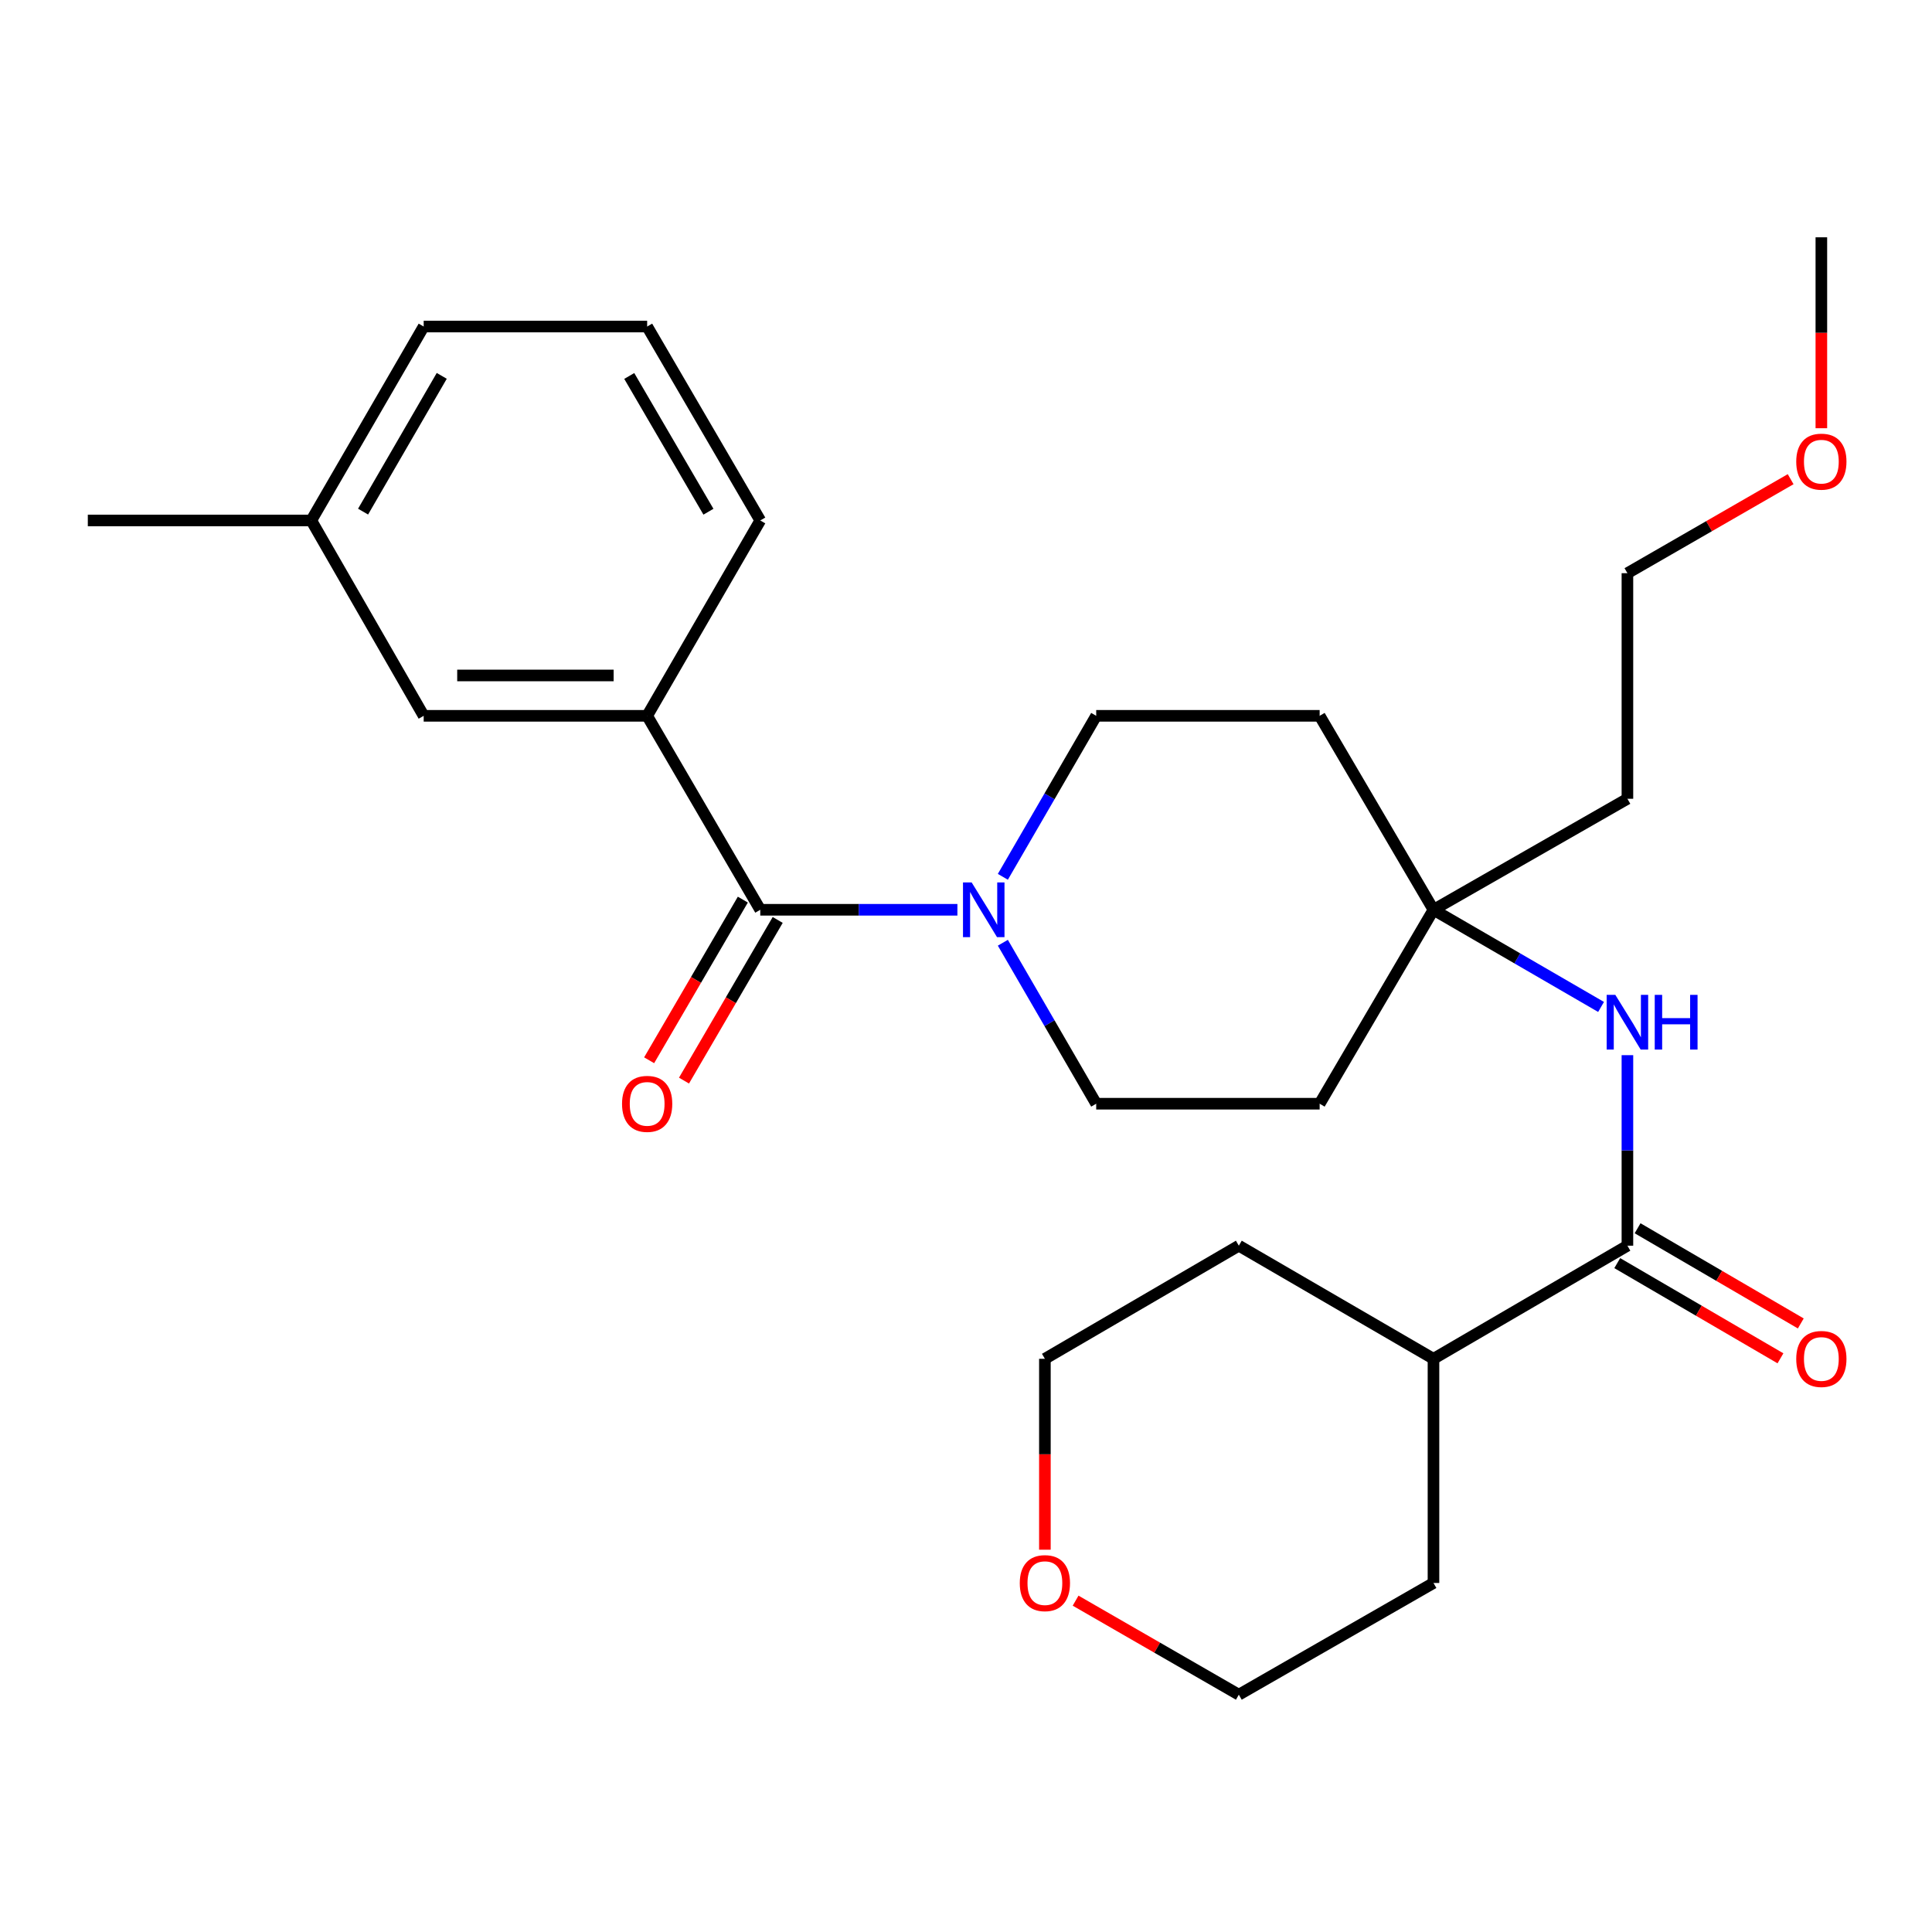 <?xml version='1.0' encoding='iso-8859-1'?>
<svg version='1.1' baseProfile='full'
              xmlns='http://www.w3.org/2000/svg'
                      xmlns:rdkit='http://www.rdkit.org/xml'
                      xmlns:xlink='http://www.w3.org/1999/xlink'
                  xml:space='preserve'
width='1000px' height='1000px' viewBox='0 0 1000 1000'>
<!-- END OF HEADER -->
<rect style='opacity:1.0;fill:#FFFFFF;stroke:none' width='1000' height='1000' x='0' y='0'> </rect>
<path class='bond-0' d='M 393.514,470.9 L 444.532,470.9' style='fill:none;fill-rule:evenodd;stroke:#000000;stroke-width:6px;stroke-linecap:butt;stroke-linejoin:miter;stroke-opacity:1' />
<path class='bond-0' d='M 444.532,470.9 L 495.55,470.9' style='fill:none;fill-rule:evenodd;stroke:#0000FF;stroke-width:6px;stroke-linecap:butt;stroke-linejoin:miter;stroke-opacity:1' />
<path class='bond-2' d='M 393.514,470.9 L 334.966,370.508' style='fill:none;fill-rule:evenodd;stroke:#000000;stroke-width:6px;stroke-linecap:butt;stroke-linejoin:miter;stroke-opacity:1' />
<path class='bond-7' d='M 384.49,465.637 L 360.239,507.215' style='fill:none;fill-rule:evenodd;stroke:#000000;stroke-width:6px;stroke-linecap:butt;stroke-linejoin:miter;stroke-opacity:1' />
<path class='bond-7' d='M 360.239,507.215 L 335.989,548.793' style='fill:none;fill-rule:evenodd;stroke:#FF0000;stroke-width:6px;stroke-linecap:butt;stroke-linejoin:miter;stroke-opacity:1' />
<path class='bond-7' d='M 402.538,476.164 L 378.287,517.741' style='fill:none;fill-rule:evenodd;stroke:#000000;stroke-width:6px;stroke-linecap:butt;stroke-linejoin:miter;stroke-opacity:1' />
<path class='bond-7' d='M 378.287,517.741 L 354.037,559.319' style='fill:none;fill-rule:evenodd;stroke:#FF0000;stroke-width:6px;stroke-linecap:butt;stroke-linejoin:miter;stroke-opacity:1' />
<path class='bond-5' d='M 519.074,453.839 L 543.233,412.173' style='fill:none;fill-rule:evenodd;stroke:#0000FF;stroke-width:6px;stroke-linecap:butt;stroke-linejoin:miter;stroke-opacity:1' />
<path class='bond-5' d='M 543.233,412.173 L 567.393,370.508' style='fill:none;fill-rule:evenodd;stroke:#000000;stroke-width:6px;stroke-linecap:butt;stroke-linejoin:miter;stroke-opacity:1' />
<path class='bond-6' d='M 519.075,487.961 L 543.234,529.621' style='fill:none;fill-rule:evenodd;stroke:#0000FF;stroke-width:6px;stroke-linecap:butt;stroke-linejoin:miter;stroke-opacity:1' />
<path class='bond-6' d='M 543.234,529.621 L 567.393,571.281' style='fill:none;fill-rule:evenodd;stroke:#000000;stroke-width:6px;stroke-linecap:butt;stroke-linejoin:miter;stroke-opacity:1' />
<path class='bond-1' d='M 842.349,644.767 L 842.349,595.459' style='fill:none;fill-rule:evenodd;stroke:#000000;stroke-width:6px;stroke-linecap:butt;stroke-linejoin:miter;stroke-opacity:1' />
<path class='bond-1' d='M 842.349,595.459 L 842.349,546.151' style='fill:none;fill-rule:evenodd;stroke:#0000FF;stroke-width:6px;stroke-linecap:butt;stroke-linejoin:miter;stroke-opacity:1' />
<path class='bond-8' d='M 837.085,653.791 L 879.323,678.427' style='fill:none;fill-rule:evenodd;stroke:#000000;stroke-width:6px;stroke-linecap:butt;stroke-linejoin:miter;stroke-opacity:1' />
<path class='bond-8' d='M 879.323,678.427 L 921.561,703.062' style='fill:none;fill-rule:evenodd;stroke:#FF0000;stroke-width:6px;stroke-linecap:butt;stroke-linejoin:miter;stroke-opacity:1' />
<path class='bond-8' d='M 847.612,635.744 L 889.85,660.379' style='fill:none;fill-rule:evenodd;stroke:#000000;stroke-width:6px;stroke-linecap:butt;stroke-linejoin:miter;stroke-opacity:1' />
<path class='bond-8' d='M 889.85,660.379 L 932.087,685.014' style='fill:none;fill-rule:evenodd;stroke:#FF0000;stroke-width:6px;stroke-linecap:butt;stroke-linejoin:miter;stroke-opacity:1' />
<path class='bond-12' d='M 842.349,644.767 L 741.968,703.315' style='fill:none;fill-rule:evenodd;stroke:#000000;stroke-width:6px;stroke-linecap:butt;stroke-linejoin:miter;stroke-opacity:1' />
<path class='bond-9' d='M 334.966,370.508 L 219.298,370.508' style='fill:none;fill-rule:evenodd;stroke:#000000;stroke-width:6px;stroke-linecap:butt;stroke-linejoin:miter;stroke-opacity:1' />
<path class='bond-9' d='M 317.616,349.615 L 236.649,349.615' style='fill:none;fill-rule:evenodd;stroke:#000000;stroke-width:6px;stroke-linecap:butt;stroke-linejoin:miter;stroke-opacity:1' />
<path class='bond-16' d='M 334.966,370.508 L 393.514,269.396' style='fill:none;fill-rule:evenodd;stroke:#000000;stroke-width:6px;stroke-linecap:butt;stroke-linejoin:miter;stroke-opacity:1' />
<path class='bond-3' d='M 828.708,521.191 L 785.338,496.046' style='fill:none;fill-rule:evenodd;stroke:#0000FF;stroke-width:6px;stroke-linecap:butt;stroke-linejoin:miter;stroke-opacity:1' />
<path class='bond-3' d='M 785.338,496.046 L 741.968,470.9' style='fill:none;fill-rule:evenodd;stroke:#000000;stroke-width:6px;stroke-linecap:butt;stroke-linejoin:miter;stroke-opacity:1' />
<path class='bond-4' d='M 741.968,470.9 L 683.049,571.281' style='fill:none;fill-rule:evenodd;stroke:#000000;stroke-width:6px;stroke-linecap:butt;stroke-linejoin:miter;stroke-opacity:1' />
<path class='bond-14' d='M 741.968,470.9 L 842.349,413.444' style='fill:none;fill-rule:evenodd;stroke:#000000;stroke-width:6px;stroke-linecap:butt;stroke-linejoin:miter;stroke-opacity:1' />
<path class='bond-27' d='M 741.968,470.9 L 683.049,370.508' style='fill:none;fill-rule:evenodd;stroke:#000000;stroke-width:6px;stroke-linecap:butt;stroke-linejoin:miter;stroke-opacity:1' />
<path class='bond-11' d='M 567.393,370.508 L 683.049,370.508' style='fill:none;fill-rule:evenodd;stroke:#000000;stroke-width:6px;stroke-linecap:butt;stroke-linejoin:miter;stroke-opacity:1' />
<path class='bond-10' d='M 567.393,571.281 L 683.049,571.281' style='fill:none;fill-rule:evenodd;stroke:#000000;stroke-width:6px;stroke-linecap:butt;stroke-linejoin:miter;stroke-opacity:1' />
<path class='bond-15' d='M 219.298,370.508 L 161.122,269.396' style='fill:none;fill-rule:evenodd;stroke:#000000;stroke-width:6px;stroke-linecap:butt;stroke-linejoin:miter;stroke-opacity:1' />
<path class='bond-22' d='M 741.968,703.315 L 741.968,819.343' style='fill:none;fill-rule:evenodd;stroke:#000000;stroke-width:6px;stroke-linecap:butt;stroke-linejoin:miter;stroke-opacity:1' />
<path class='bond-23' d='M 741.968,703.315 L 641.216,644.767' style='fill:none;fill-rule:evenodd;stroke:#000000;stroke-width:6px;stroke-linecap:butt;stroke-linejoin:miter;stroke-opacity:1' />
<path class='bond-13' d='M 540.835,802.122 L 540.835,752.719' style='fill:none;fill-rule:evenodd;stroke:#FF0000;stroke-width:6px;stroke-linecap:butt;stroke-linejoin:miter;stroke-opacity:1' />
<path class='bond-13' d='M 540.835,752.719 L 540.835,703.315' style='fill:none;fill-rule:evenodd;stroke:#000000;stroke-width:6px;stroke-linecap:butt;stroke-linejoin:miter;stroke-opacity:1' />
<path class='bond-29' d='M 556.731,828.5 L 598.973,852.835' style='fill:none;fill-rule:evenodd;stroke:#FF0000;stroke-width:6px;stroke-linecap:butt;stroke-linejoin:miter;stroke-opacity:1' />
<path class='bond-29' d='M 598.973,852.835 L 641.216,877.171' style='fill:none;fill-rule:evenodd;stroke:#000000;stroke-width:6px;stroke-linecap:butt;stroke-linejoin:miter;stroke-opacity:1' />
<path class='bond-21' d='M 842.349,413.444 L 842.349,296.685' style='fill:none;fill-rule:evenodd;stroke:#000000;stroke-width:6px;stroke-linecap:butt;stroke-linejoin:miter;stroke-opacity:1' />
<path class='bond-25' d='M 161.122,269.396 L 45.455,269.396' style='fill:none;fill-rule:evenodd;stroke:#000000;stroke-width:6px;stroke-linecap:butt;stroke-linejoin:miter;stroke-opacity:1' />
<path class='bond-28' d='M 161.122,269.396 L 219.298,169.015' style='fill:none;fill-rule:evenodd;stroke:#000000;stroke-width:6px;stroke-linecap:butt;stroke-linejoin:miter;stroke-opacity:1' />
<path class='bond-28' d='M 187.926,264.815 L 228.649,194.549' style='fill:none;fill-rule:evenodd;stroke:#000000;stroke-width:6px;stroke-linecap:butt;stroke-linejoin:miter;stroke-opacity:1' />
<path class='bond-17' d='M 393.514,269.396 L 334.966,169.015' style='fill:none;fill-rule:evenodd;stroke:#000000;stroke-width:6px;stroke-linecap:butt;stroke-linejoin:miter;stroke-opacity:1' />
<path class='bond-17' d='M 366.684,264.865 L 325.7,194.599' style='fill:none;fill-rule:evenodd;stroke:#000000;stroke-width:6px;stroke-linecap:butt;stroke-linejoin:miter;stroke-opacity:1' />
<path class='bond-24' d='M 334.966,169.015 L 219.298,169.015' style='fill:none;fill-rule:evenodd;stroke:#000000;stroke-width:6px;stroke-linecap:butt;stroke-linejoin:miter;stroke-opacity:1' />
<path class='bond-18' d='M 926.833,248.024 L 884.591,272.355' style='fill:none;fill-rule:evenodd;stroke:#FF0000;stroke-width:6px;stroke-linecap:butt;stroke-linejoin:miter;stroke-opacity:1' />
<path class='bond-18' d='M 884.591,272.355 L 842.349,296.685' style='fill:none;fill-rule:evenodd;stroke:#000000;stroke-width:6px;stroke-linecap:butt;stroke-linejoin:miter;stroke-opacity:1' />
<path class='bond-26' d='M 942.729,221.648 L 942.729,172.238' style='fill:none;fill-rule:evenodd;stroke:#FF0000;stroke-width:6px;stroke-linecap:butt;stroke-linejoin:miter;stroke-opacity:1' />
<path class='bond-26' d='M 942.729,172.238 L 942.729,122.829' style='fill:none;fill-rule:evenodd;stroke:#000000;stroke-width:6px;stroke-linecap:butt;stroke-linejoin:miter;stroke-opacity:1' />
<path class='bond-19' d='M 641.216,877.171 L 741.968,819.343' style='fill:none;fill-rule:evenodd;stroke:#000000;stroke-width:6px;stroke-linecap:butt;stroke-linejoin:miter;stroke-opacity:1' />
<path class='bond-20' d='M 540.835,703.315 L 641.216,644.767' style='fill:none;fill-rule:evenodd;stroke:#000000;stroke-width:6px;stroke-linecap:butt;stroke-linejoin:miter;stroke-opacity:1' />
<path  class='atom-1' d='M 502.922 456.74
L 512.202 471.74
Q 513.122 473.22, 514.602 475.9
Q 516.082 478.58, 516.162 478.74
L 516.162 456.74
L 519.922 456.74
L 519.922 485.06
L 516.042 485.06
L 506.082 468.66
Q 504.922 466.74, 503.682 464.54
Q 502.482 462.34, 502.122 461.66
L 502.122 485.06
L 498.442 485.06
L 498.442 456.74
L 502.922 456.74
' fill='#0000FF'/>
<path  class='atom-4' d='M 836.089 514.94
L 845.369 529.94
Q 846.289 531.42, 847.769 534.1
Q 849.249 536.78, 849.329 536.94
L 849.329 514.94
L 853.089 514.94
L 853.089 543.26
L 849.209 543.26
L 839.249 526.86
Q 838.089 524.94, 836.849 522.74
Q 835.649 520.54, 835.289 519.86
L 835.289 543.26
L 831.609 543.26
L 831.609 514.94
L 836.089 514.94
' fill='#0000FF'/>
<path  class='atom-4' d='M 856.489 514.94
L 860.329 514.94
L 860.329 526.98
L 874.809 526.98
L 874.809 514.94
L 878.649 514.94
L 878.649 543.26
L 874.809 543.26
L 874.809 530.18
L 860.329 530.18
L 860.329 543.26
L 856.489 543.26
L 856.489 514.94
' fill='#0000FF'/>
<path  class='atom-8' d='M 321.966 571.361
Q 321.966 564.561, 325.326 560.761
Q 328.686 556.961, 334.966 556.961
Q 341.246 556.961, 344.606 560.761
Q 347.966 564.561, 347.966 571.361
Q 347.966 578.241, 344.566 582.161
Q 341.166 586.041, 334.966 586.041
Q 328.726 586.041, 325.326 582.161
Q 321.966 578.281, 321.966 571.361
M 334.966 582.841
Q 339.286 582.841, 341.606 579.961
Q 343.966 577.041, 343.966 571.361
Q 343.966 565.801, 341.606 563.001
Q 339.286 560.161, 334.966 560.161
Q 330.646 560.161, 328.286 562.961
Q 325.966 565.761, 325.966 571.361
Q 325.966 577.081, 328.286 579.961
Q 330.646 582.841, 334.966 582.841
' fill='#FF0000'/>
<path  class='atom-9' d='M 929.729 703.395
Q 929.729 696.595, 933.089 692.795
Q 936.449 688.995, 942.729 688.995
Q 949.009 688.995, 952.369 692.795
Q 955.729 696.595, 955.729 703.395
Q 955.729 710.275, 952.329 714.195
Q 948.929 718.075, 942.729 718.075
Q 936.489 718.075, 933.089 714.195
Q 929.729 710.315, 929.729 703.395
M 942.729 714.875
Q 947.049 714.875, 949.369 711.995
Q 951.729 709.075, 951.729 703.395
Q 951.729 697.835, 949.369 695.035
Q 947.049 692.195, 942.729 692.195
Q 938.409 692.195, 936.049 694.995
Q 933.729 697.795, 933.729 703.395
Q 933.729 709.115, 936.049 711.995
Q 938.409 714.875, 942.729 714.875
' fill='#FF0000'/>
<path  class='atom-14' d='M 527.835 819.423
Q 527.835 812.623, 531.195 808.823
Q 534.555 805.023, 540.835 805.023
Q 547.115 805.023, 550.475 808.823
Q 553.835 812.623, 553.835 819.423
Q 553.835 826.303, 550.435 830.223
Q 547.035 834.103, 540.835 834.103
Q 534.595 834.103, 531.195 830.223
Q 527.835 826.343, 527.835 819.423
M 540.835 830.903
Q 545.155 830.903, 547.475 828.023
Q 549.835 825.103, 549.835 819.423
Q 549.835 813.863, 547.475 811.063
Q 545.155 808.223, 540.835 808.223
Q 536.515 808.223, 534.155 811.023
Q 531.835 813.823, 531.835 819.423
Q 531.835 825.143, 534.155 828.023
Q 536.515 830.903, 540.835 830.903
' fill='#FF0000'/>
<path  class='atom-19' d='M 929.729 238.948
Q 929.729 232.148, 933.089 228.348
Q 936.449 224.548, 942.729 224.548
Q 949.009 224.548, 952.369 228.348
Q 955.729 232.148, 955.729 238.948
Q 955.729 245.828, 952.329 249.748
Q 948.929 253.628, 942.729 253.628
Q 936.489 253.628, 933.089 249.748
Q 929.729 245.868, 929.729 238.948
M 942.729 250.428
Q 947.049 250.428, 949.369 247.548
Q 951.729 244.628, 951.729 238.948
Q 951.729 233.388, 949.369 230.588
Q 947.049 227.748, 942.729 227.748
Q 938.409 227.748, 936.049 230.548
Q 933.729 233.348, 933.729 238.948
Q 933.729 244.668, 936.049 247.548
Q 938.409 250.428, 942.729 250.428
' fill='#FF0000'/>
</svg>
